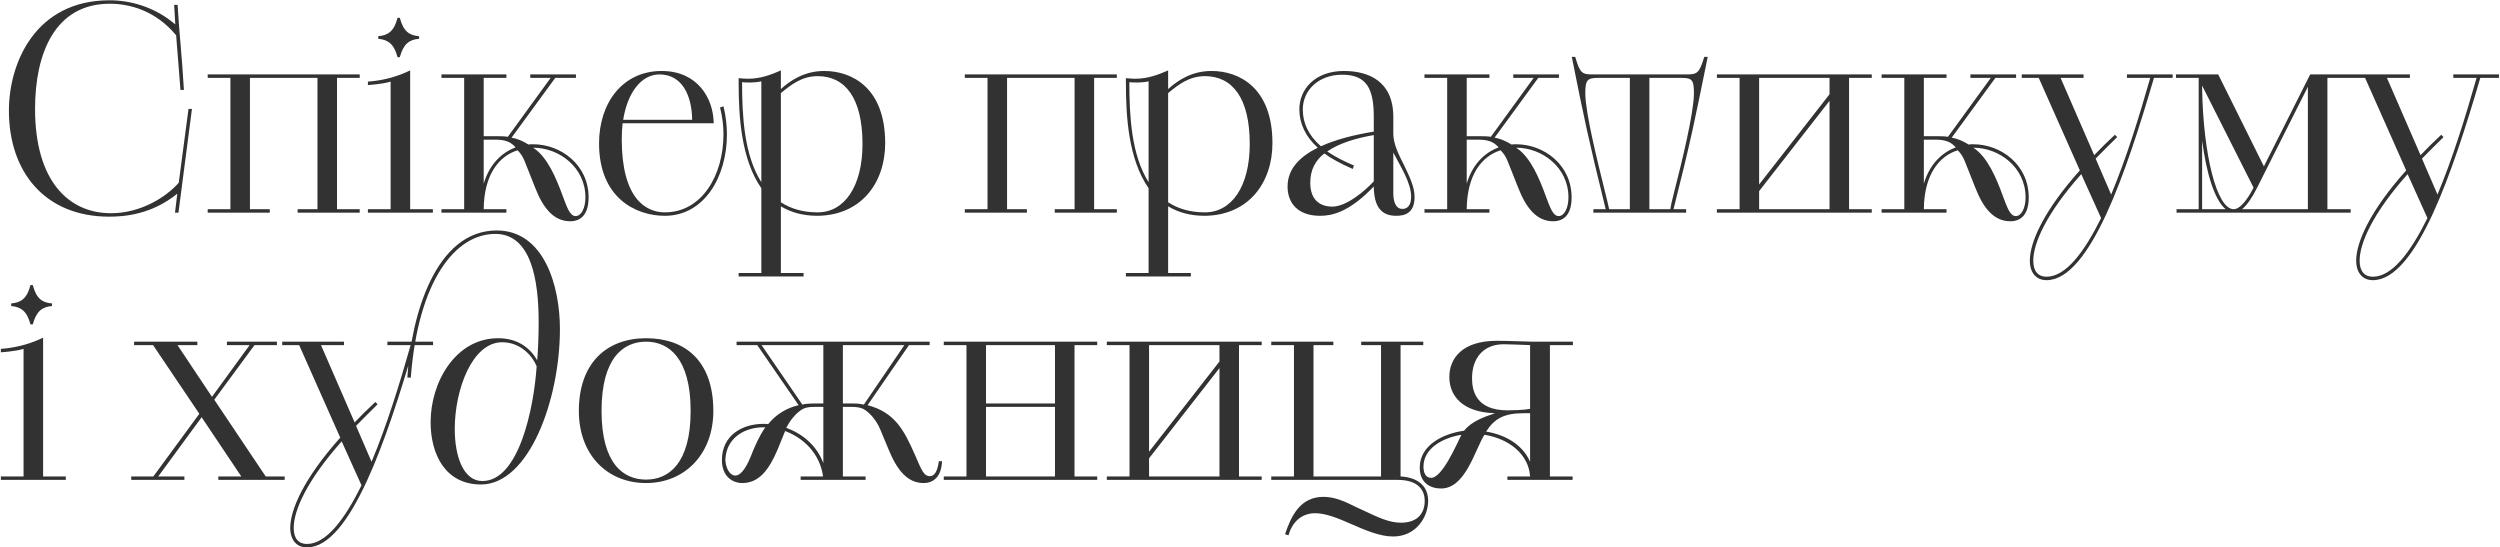 <?xml version="1.0" encoding="UTF-8"?> <svg xmlns="http://www.w3.org/2000/svg" width="1740" height="381" viewBox="0 0 1740 381" fill="none"><path d="M121.8 148L123.4 134.8C105.4 149.4 86.4 150.8 76 150.8C31.4 150.8 6.2 119.8 6.2 77C6.2 43.6 24.8 0.2 76.2 0.2C90.8 0.2 107.8 4.8 122 17L121.2 3.4H123.6C124.2 13.6 125 23.2 125.8 32.4C126.6 41.8 127.4 52 128 62.6H125.6L122.6 24.6C108.6 7.6 90.6 2.6 76.4 2.6C38.2 2.6 24.4 37.2 24.4 75.8C24.4 126 47.8 148.4 77.2 148.4C98.4 148.4 116 136.8 124.4 127.2L131.2 75.8H133.6L124.2 148H121.8ZM144.559 148V145.6H160.359V54.2H144.559V51.8H250.359V54.2H234.559V145.6H250.359V148H207.159V145.6H220.959V54.2H173.959V145.6H187.759V148H144.559ZM256.069 145.6H271.869V56.8C266.269 58.6 256.069 59.2 256.069 59.2V56.8C268.069 56 278.069 52.6 285.469 49V145.6H301.269V148H256.069V145.6ZM278.269 39.8H276.669C274.269 30.4 269.869 27.6 263.269 27V25.2C269.869 24.6 274.269 22 276.669 12.4H278.269C280.869 22 284.869 24.6 291.669 25.2V27C284.869 27.6 280.869 30.4 278.269 39.8ZM307.259 148V145.6H323.059V54.2H307.259V51.8H352.459V54.2H336.659V94.8H346.059C348.259 94.8 350.659 94.8 353.459 95.2L383.259 54.2H369.059V51.8H400.859V54.2H386.459L356.059 95.8C359.659 96.4 363.659 98 367.859 100.6C368.859 100.4 369.859 100.4 371.059 100.4C390.459 100.4 409.659 114.8 409.659 137.4C409.659 148.6 404.859 154 396.859 154C385.459 154 378.059 145 372.459 130.6C364.059 109.8 364.859 109.6 360.259 104.6C347.259 108.6 336.859 121.6 336.659 145.6H352.459V148H307.259ZM371.059 102.8L371.659 103.2C381.059 109.6 387.059 123.8 391.659 136.4C394.659 144.4 396.659 150.4 400.659 150.4C404.659 150.4 407.459 144.6 407.459 137.4C407.459 116.4 389.059 102.8 371.059 102.8ZM336.659 97.2V127.8C340.659 114.4 349.059 106.2 358.859 102.6C355.459 98.6 351.259 97.2 344.859 97.2H336.659ZM496.742 85.8H433.342C432.942 89.4 432.742 93 432.742 97C432.742 138 449.342 147.8 462.742 147.8C488.342 147.8 503.542 122.2 503.542 93.4C503.542 87.4 502.742 81 501.142 74.8L503.542 74C505.142 80.4 505.942 87.4 505.942 93.4C505.942 123.4 489.942 150.2 462.742 150.2C442.542 150.2 416.942 137.8 416.942 99.8C416.942 71.6 433.342 49.4 460.542 49.4C485.342 49.4 496.542 68.2 496.742 85.8ZM458.942 51.8C446.542 51.8 436.742 64.2 433.742 83.4H481.742C481.542 66.4 474.742 51.8 458.942 51.8ZM514.091 192.4V190H529.891V131C515.891 110.8 514.091 81.4 514.091 57.6V54.4C515.691 54.6 519.091 54.8 520.691 54.8C529.691 54.8 537.091 51.8 543.491 49V62C549.891 56.2 559.691 49.4 573.691 49.4C592.891 49.4 616.091 61 616.091 99.6C616.091 127.2 599.491 149.8 569.091 150.2C558.691 150.2 550.491 147.8 543.491 143.6V190H559.291V192.4H514.091ZM543.491 64.8V140.8C550.291 145.2 558.691 147.8 569.091 147.8C587.691 147.8 600.291 129.8 600.291 100.2C600.291 68 588.091 53 569.091 53C558.091 53 550.491 59 543.491 64.8ZM529.891 126.8V56.6C526.091 57.6 519.091 57.6 516.491 57.2C516.491 80.8 517.891 107.8 529.891 126.8ZM671.513 148V145.6H687.313V54.2H671.513V51.8H777.313V54.2H761.513V145.6H777.313V148H734.113V145.6H747.913V54.2H700.913V145.6H714.713V148H671.513ZM783.622 192.4V190H799.422V131C785.422 110.8 783.622 81.4 783.622 57.6V54.4C785.222 54.6 788.622 54.8 790.222 54.8C799.222 54.8 806.622 51.8 813.022 49V62C819.422 56.2 829.222 49.4 843.222 49.4C862.422 49.4 885.622 61 885.622 99.6C885.622 127.2 869.022 149.8 838.622 150.2C828.222 150.2 820.022 147.8 813.022 143.6V190H828.822V192.4H783.622ZM813.022 64.8V140.8C819.822 145.2 828.222 147.8 838.622 147.8C857.222 147.8 869.822 129.8 869.822 100.2C869.822 68 857.622 53 838.622 53C827.622 53 820.022 59 813.022 64.8ZM799.422 126.8V56.6C795.622 57.6 788.622 57.6 786.022 57.2C786.022 80.8 787.422 107.8 799.422 126.8ZM969.745 81.4V93.6C969.945 100.4 973.545 107.8 977.145 114.8C980.745 122.4 984.545 129.8 984.545 137C984.545 148.6 977.545 150.2 971.745 150.2C960.945 150.2 956.345 143.4 956.145 129.8C938.545 148.2 926.545 150.2 918.745 150.2C903.145 150.2 896.145 141.2 896.145 129.8C896.145 117.2 905.145 108.8 917.145 102.8C908.745 95.2 904.345 86 904.345 76.2C904.345 61.8 915.545 49.4 935.345 49.4C952.145 49.4 969.745 56.2 969.745 81.4ZM956.145 91.6V81.4C956.145 62.2 951.545 52 934.145 52C917.945 52 906.745 62.6 906.745 76.2C906.745 85.8 910.745 94.2 919.345 101.8C929.945 97 941.945 94 956.145 91.6ZM942.345 115.2L941.545 117.6C933.345 114 926.945 110.6 921.745 106.8C915.545 111.6 911.945 118.2 911.945 127.2C911.945 139.4 918.945 143.8 927.345 143.8C936.945 143.8 949.745 133.2 956.145 126.2V94C943.745 96.2 932.145 99.6 923.745 105.4C928.745 108.8 934.745 112 942.345 115.2ZM969.745 106.2V134.4C969.745 139.4 970.945 145.4 976.145 145.4C979.145 145.4 982.145 143.4 982.145 137C982.145 127.2 974.945 116.2 969.745 106.2ZM991.439 148V145.6H1007.24V54.2H991.439V51.8H1036.64V54.2H1020.84V94.8H1030.24C1032.44 94.8 1034.84 94.8 1037.64 95.2L1067.44 54.2H1053.24V51.8H1085.04V54.2H1070.64L1040.24 95.8C1043.84 96.4 1047.84 98 1052.04 100.6C1053.04 100.4 1054.04 100.4 1055.24 100.4C1074.64 100.4 1093.84 114.8 1093.84 137.4C1093.84 148.6 1089.04 154 1081.04 154C1069.64 154 1062.24 145 1056.64 130.6C1048.24 109.8 1049.04 109.6 1044.44 104.6C1031.44 108.6 1021.04 121.6 1020.84 145.6H1036.64V148H991.439ZM1055.24 102.8L1055.84 103.2C1065.24 109.6 1071.24 123.8 1075.84 136.4C1078.84 144.4 1080.84 150.4 1084.84 150.4C1088.84 150.4 1091.64 144.6 1091.64 137.4C1091.64 116.4 1073.24 102.8 1055.24 102.8ZM1020.84 97.2V127.8C1024.84 114.4 1033.24 106.2 1043.04 102.6C1039.64 98.6 1035.44 97.2 1029.04 97.2H1020.84ZM1108.97 145.6H1117.57C1105.57 97 1102.57 82.6 1093.97 39.6H1096.37C1099.77 51.4 1101.17 51.8 1109.37 51.8H1173.17C1181.17 51.8 1182.57 51.4 1186.17 39.6H1188.57C1179.77 82.8 1177.17 96.6 1164.77 145.6H1173.57V148H1108.97V145.6ZM1119.97 145.6H1134.37V54.2H1112.97C1104.97 54.2 1103.37 55.2 1103.37 65C1103.37 78.4 1111.97 112.8 1117.17 133.8C1118.37 138.8 1119.37 142.6 1119.97 145.6ZM1147.97 54.2V145.6H1162.57C1162.97 142.6 1163.97 138.6 1165.17 133.8C1170.57 112.8 1178.97 78.4 1178.97 65C1178.97 55.2 1177.57 54.2 1169.57 54.2H1147.97ZM1194.95 145.6H1210.75V54.2H1194.95V51.8H1302.75V54.2H1286.95V145.6H1302.75V148H1194.95V145.6ZM1224.35 133V145.6H1273.35V70.2L1224.35 133ZM1224.35 54.2V128.4L1273.35 65.6V54.2H1224.35ZM1309.6 148V145.6H1325.4V54.2H1309.6V51.8H1354.8V54.2H1339V94.8H1348.4C1350.6 94.8 1353 94.8 1355.8 95.2L1385.6 54.2H1371.4V51.8H1403.2V54.2H1388.8L1358.4 95.8C1362 96.4 1366 98 1370.2 100.6C1371.2 100.4 1372.2 100.4 1373.4 100.4C1392.8 100.4 1412 114.8 1412 137.4C1412 148.6 1407.2 154 1399.2 154C1387.8 154 1380.4 145 1374.8 130.6C1366.4 109.8 1367.2 109.6 1362.6 104.6C1349.6 108.6 1339.2 121.6 1339 145.6H1354.8V148H1309.6ZM1373.4 102.8L1374 103.2C1383.4 109.6 1389.4 123.8 1394 136.4C1397 144.4 1399 150.4 1403 150.4C1407 150.4 1409.8 144.6 1409.8 137.4C1409.8 116.4 1391.4 102.8 1373.4 102.8ZM1339 97.2V127.8C1343 114.4 1351.4 106.2 1361.2 102.6C1357.8 98.6 1353.6 97.2 1347.2 97.2H1339ZM1447.56 118.6L1418.96 54.2H1407.16V51.8H1450.16V54.2H1434.16L1457.56 108C1461.96 103.4 1466.76 98.6 1471.96 93.8L1473.56 95.4C1468.16 100.6 1463.16 105.8 1458.56 110.4L1469.36 135.4C1479.76 110.6 1488.76 81.6 1496.56 54.2H1480.36V51.8H1512.16V54.2H1499.16C1480.16 119 1454.76 195 1424.36 195C1417.36 195 1412.76 190 1412.76 181.4C1412.76 168.8 1422.16 147 1447.56 118.6ZM1462.36 151.8L1448.56 121.2C1424.16 148.6 1415.16 169.4 1415.16 181.4C1415.16 188.8 1418.56 192.6 1424.36 192.6C1437.76 192.6 1450.56 175.6 1462.36 151.8ZM1514.88 145.6H1530.28V54.2H1514.48V51.8H1543.88L1575.68 115.8L1607.88 51.8H1636.08V54.2H1619.88V145.6H1636.08V148H1514.88V145.6ZM1606.28 145.6V60.4L1570.88 130.8C1567.48 137.6 1563.88 142.8 1560.48 145.6H1606.28ZM1568.48 130.6L1532.68 59.6V62C1533.48 107 1542.68 145.6 1554.68 145.6C1558.68 145.6 1563.68 140 1568.48 130.6ZM1532.68 97.8V145.6H1549.08C1541.48 139.4 1535.68 121 1532.68 97.8ZM1674.7 118.6L1646.1 54.2H1634.3V51.8H1677.3V54.2H1661.3L1684.7 108C1689.1 103.4 1693.9 98.6 1699.1 93.8L1700.7 95.4C1695.3 100.6 1690.3 105.8 1685.7 110.4L1696.5 135.4C1706.9 110.6 1715.9 81.6 1723.7 54.2H1707.5V51.8H1739.3V54.2H1726.3C1707.3 119 1681.9 195 1651.5 195C1644.5 195 1639.9 190 1639.9 181.4C1639.9 168.8 1649.3 147 1674.7 118.6ZM1689.5 151.8L1675.7 121.2C1651.3 148.6 1642.3 169.4 1642.3 181.4C1642.3 188.8 1645.7 192.6 1651.5 192.6C1664.9 192.6 1677.7 175.6 1689.5 151.8ZM0.6 331.6H16.4V242.8C10.8 244.6 0.6 245.2 0.6 245.2V242.8C12.6 242 22.6 238.6 30 235V331.6H45.8V334H0.6V331.6ZM22.8 225.8H21.2C18.8 216.4 14.4 213.6 7.8 213V211.2C14.4 210.6 18.8 208 21.2 198.4H22.8C25.4 208 29.4 210.6 36.2 211.2V213C29.4 213.6 25.4 216.4 22.8 225.8ZM91.336 334V331.6H106.736L138.736 288L106.536 240.2H93.336V237.8H137.336V240.2H123.536L147.536 276.2L173.736 240.2H157.936V237.8H192.736V240.2H177.136L149.136 278.2L184.936 331.6H198.136V334H151.936V331.6H167.936L140.336 290.4L110.136 331.6H128.336V334H91.336ZM236.814 304.6L208.214 240.2H196.414V237.8H239.414V240.2H223.414L246.814 294C251.214 289.4 256.014 284.6 261.214 279.8L262.814 281.4C257.414 286.6 252.414 291.8 247.814 296.4L258.614 321.4C269.014 296.6 278.014 267.6 285.814 240.2H269.614V237.8H301.414V240.2H288.414C269.414 305 244.014 381 213.614 381C206.614 381 202.014 376 202.014 367.4C202.014 354.8 211.414 333 236.814 304.6ZM251.614 337.8L237.814 307.2C213.414 334.6 204.414 355.4 204.414 367.4C204.414 374.8 207.814 378.6 213.614 378.6C227.014 378.6 239.814 361.6 251.614 337.8ZM285.908 262.8H283.508C286.108 219.6 303.108 160.4 345.708 160.4C378.708 160.4 389.708 199 389.708 229C389.708 278 368.308 337.2 334.708 337.2C310.108 337.2 299.708 316.4 299.708 293.8C299.708 266.2 316.908 235.4 346.708 235.4C361.108 235.4 369.508 243 373.908 250.8C374.508 243.2 374.908 233.8 374.908 224.2C374.908 195.4 369.908 162.8 344.708 162.8C316.908 162.8 291.108 195.2 285.908 262.8ZM335.708 334.8C361.108 334.8 371.508 284.4 373.508 255C371.108 248.6 362.908 238.2 349.508 238.2C328.708 238.2 316.508 271 316.508 298.6C316.508 317.6 322.508 334.8 335.708 334.8ZM449.68 336.2C422.68 336.2 402.88 316.6 402.88 286C402.88 252.2 422.68 235.4 449.68 235.4C476.48 235.4 496.48 250.8 496.48 286C496.48 316.2 476.48 336.2 449.68 336.2ZM449.68 333.8C465.28 333.8 480.68 322.8 480.68 286C480.68 249 465.28 237.8 449.68 237.8C433.88 237.8 418.68 249 418.68 286C418.68 322.8 433.88 333.8 449.68 333.8ZM557.245 334V331.6H572.845C570.645 315.6 559.245 304.8 546.445 300L541.245 312.8C535.245 327 528.245 336.2 516.645 336.2C510.045 336.2 502.445 331.8 502.445 320.2C502.445 303.4 516.045 295 531.445 295C532.445 295 533.445 295 534.645 295.2C539.845 288.6 547.645 283.8 555.845 282L527.045 240.2H512.645V237.8H647.045V240.2H632.645L603.845 282C622.645 287 629.045 299 636.645 316.2C641.445 327.2 642.845 331.4 647.245 331.4C650.845 331.4 652.645 327 653.445 321H655.645C655.245 331.6 649.845 336.2 642.845 336.2C631.445 336.2 624.245 327 618.445 312.8L612.445 298.4C610.245 293.2 605.845 287.4 600.845 284.6C598.245 283.4 595.445 283.2 592.645 283.2H586.645V331.6H602.445V334H557.245ZM566.445 280.8H573.045V240.2H530.045L558.445 281.6C560.645 281 563.645 280.8 566.445 280.8ZM601.245 281.6L629.445 240.2H586.645V280.8H593.045C595.045 280.8 597.845 280.8 601.245 281.6ZM573.045 322.4V283.2H566.845C564.045 283.2 561.245 283.4 558.845 284.6C553.845 287.4 549.645 293 547.245 297.8C558.445 301.8 568.445 310 573.045 322.4ZM532.645 297.4H531.445C517.445 297.4 505.245 305.4 504.845 320.2C505.245 326.2 508.045 331 511.845 331C514.845 331 518.645 327.4 522.645 317.4C525.245 310.8 528.245 303.8 532.645 297.4ZM656.864 331.6H672.664V240.2H656.864V237.8H763.664V240.2H747.864V331.6H763.664V334H656.864V331.6ZM734.264 331.6V283.2H686.264V331.6H734.264ZM686.264 240.2V280.8H734.264V240.2H686.264ZM770.345 331.6H786.145V240.2H770.345V237.8H878.145V240.2H862.345V331.6H878.145V334H770.345V331.6ZM799.745 319V331.6H848.745V256.2L799.745 319ZM799.745 240.2V314.4L848.745 251.6V240.2H799.745ZM896.794 372.6L894.394 371.8C898.794 358.6 905.194 345.8 921.194 345.8C929.194 345.8 936.394 349.2 944.394 353.2L949.194 355.4C958.994 360 966.794 363.8 974.994 363.8C987.594 363.8 991.594 356.2 991.594 348.6C991.594 340 985.794 334 972.794 334H884.794V331.6H900.594V240.2H884.794V237.8H927.994V240.2H914.194V331.6H961.194V240.2H947.394V237.8H990.594V240.2H974.794V331.6C988.394 332.4 993.994 339.6 993.994 348.6C993.994 359.6 985.794 373.4 969.594 373.4C960.594 373.4 950.594 369.2 940.594 364.8C931.594 360.8 922.794 357.2 915.394 357.2C905.994 357.2 899.394 363.2 896.794 372.6ZM1049.14 334V331.6H1064.94C1063.94 315.8 1049.74 305.2 1033.14 302.6C1026.34 313.6 1019.94 340 1002.94 340C995.341 340 988.141 336 988.141 325.4C988.141 310 1004.14 301.8 1018.94 299.8C1024.34 293.2 1032.34 290.4 1040.54 287.6C1017.54 287 1008.74 275.2 1008.74 262.4C1008.74 249.4 1017.74 237.2 1041.74 237.2C1049.54 237.2 1057.14 237.6 1066.34 237.8H1094.74V240.2H1078.74V331.6H1094.54V334H1049.14ZM1064.94 284.6V240.2C1060.74 240 1048.94 239.6 1046.54 239.6C1032.14 239.6 1024.54 249.6 1024.54 263.2C1024.54 271.8 1027.14 285.6 1049.34 285.6C1052.54 285.6 1060.34 285.4 1064.94 284.6ZM1064.94 321.4V287.6H1060.34C1046.54 287.6 1039.94 291.6 1034.34 300.4C1048.14 302.6 1059.94 309.8 1064.94 321.4ZM995.941 332.6C1003.74 332.8 1013.74 309.4 1017.14 302.6C1003.74 304.8 990.741 312.2 990.741 324.8C990.741 328.6 991.941 332.4 995.941 332.6Z" fill="#323232"></path></svg> 